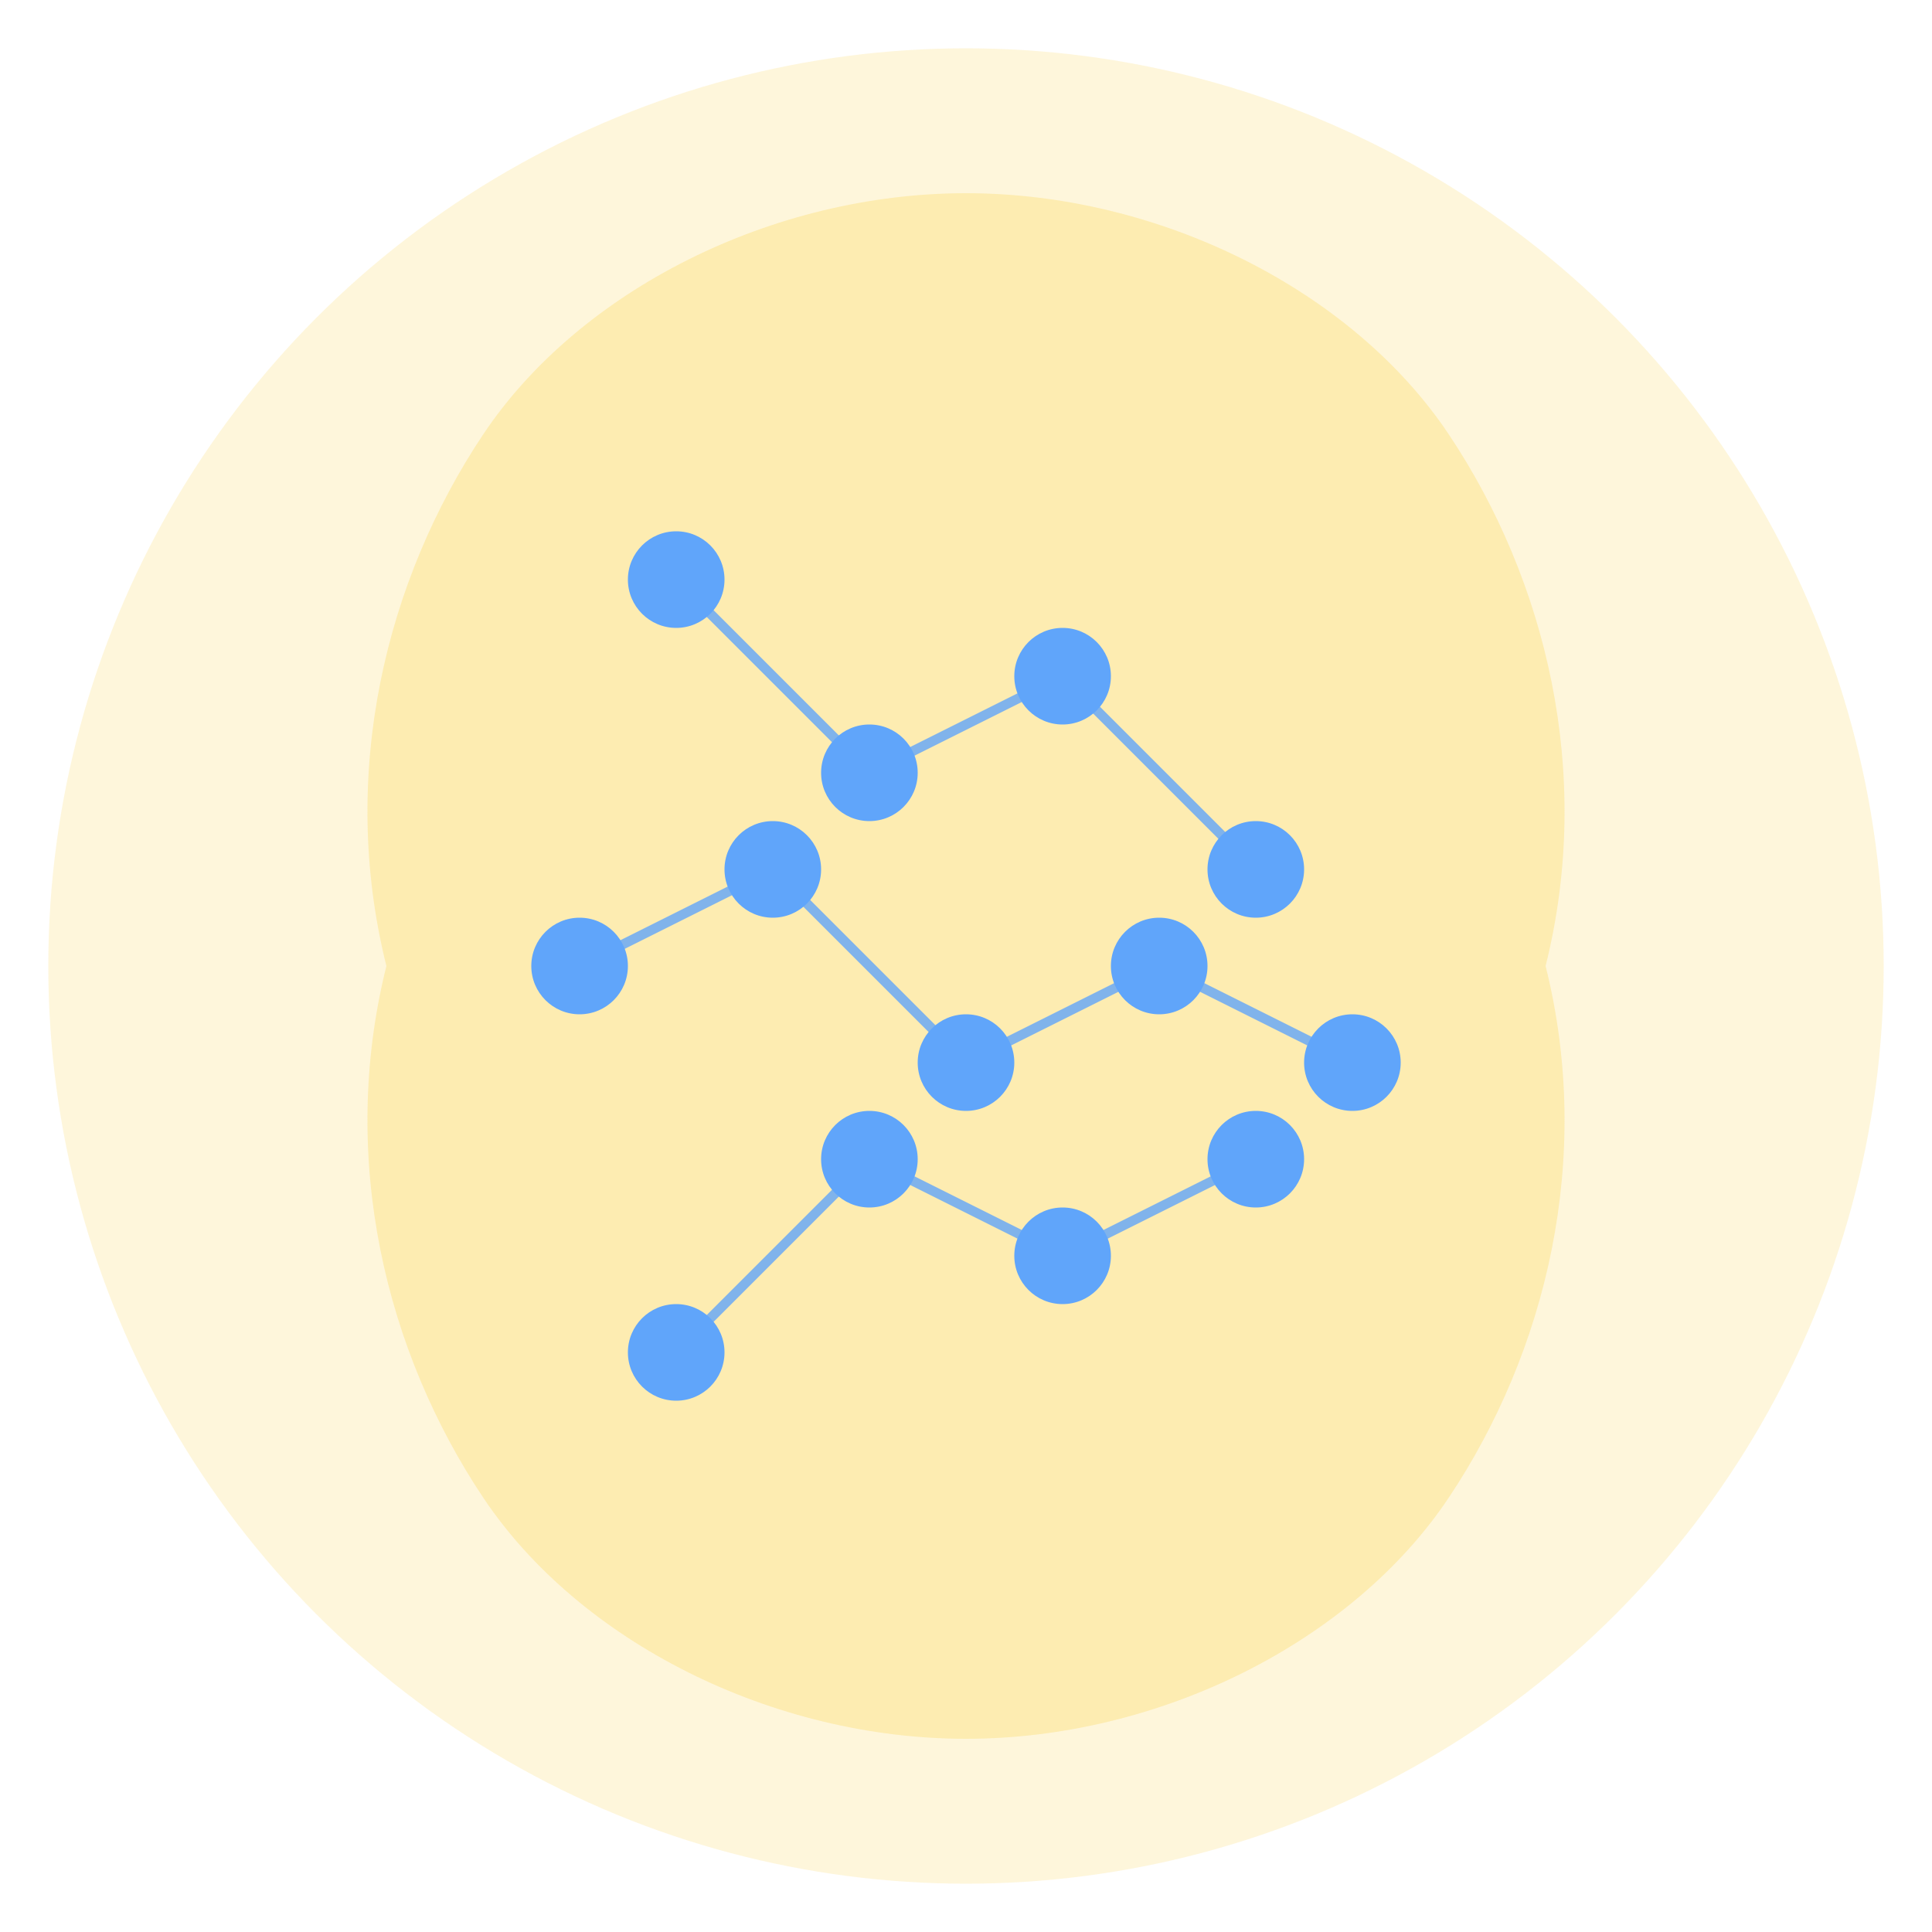 <svg width="32" height="32" viewBox="0 0 200 200" fill="none" xmlns="http://www.w3.org/2000/svg">
  <!-- Background Circle -->
  <circle cx="100" cy="100" r="95" fill="#FCD34D" opacity="0.2"/>
  
  <!-- Brain Shape -->
  <path d="M100 20C80 20 60 30 50 45C40 60 35 80 40 100C35 120 40 140 50 155C60 170 80 180 100 180C120 180 140 170 150 155C160 140 165 120 160 100C165 80 160 60 150 45C140 30 120 20 100 20Z" fill="#FCD34D" opacity="0.3"/>
  
  <!-- Neural Network Lines -->
  <path d="M70 60 L90 80 L110 70 L130 90" stroke="#60A5FA" strokeWidth="3" fill="none" opacity="0.8"/>
  <path d="M60 100 L80 90 L100 110 L120 100 L140 110" stroke="#60A5FA" strokeWidth="3" fill="none" opacity="0.8"/>
  <path d="M70 140 L90 120 L110 130 L130 120" stroke="#60A5FA" strokeWidth="3" fill="none" opacity="0.8"/>
  
  <!-- Nodes -->
  <circle cx="70" cy="60" r="5" fill="#60A5FA"/>
  <circle cx="90" cy="80" r="5" fill="#60A5FA"/>
  <circle cx="110" cy="70" r="5" fill="#60A5FA"/>
  <circle cx="130" cy="90" r="5" fill="#60A5FA"/>
  <circle cx="60" cy="100" r="5" fill="#60A5FA"/>
  <circle cx="80" cy="90" r="5" fill="#60A5FA"/>
  <circle cx="100" cy="110" r="5" fill="#60A5FA"/>
  <circle cx="120" cy="100" r="5" fill="#60A5FA"/>
  <circle cx="140" cy="110" r="5" fill="#60A5FA"/>
  <circle cx="70" cy="140" r="5" fill="#60A5FA"/>
  <circle cx="90" cy="120" r="5" fill="#60A5FA"/>
  <circle cx="110" cy="130" r="5" fill="#60A5FA"/>
  <circle cx="130" cy="120" r="5" fill="#60A5FA"/>
</svg>

